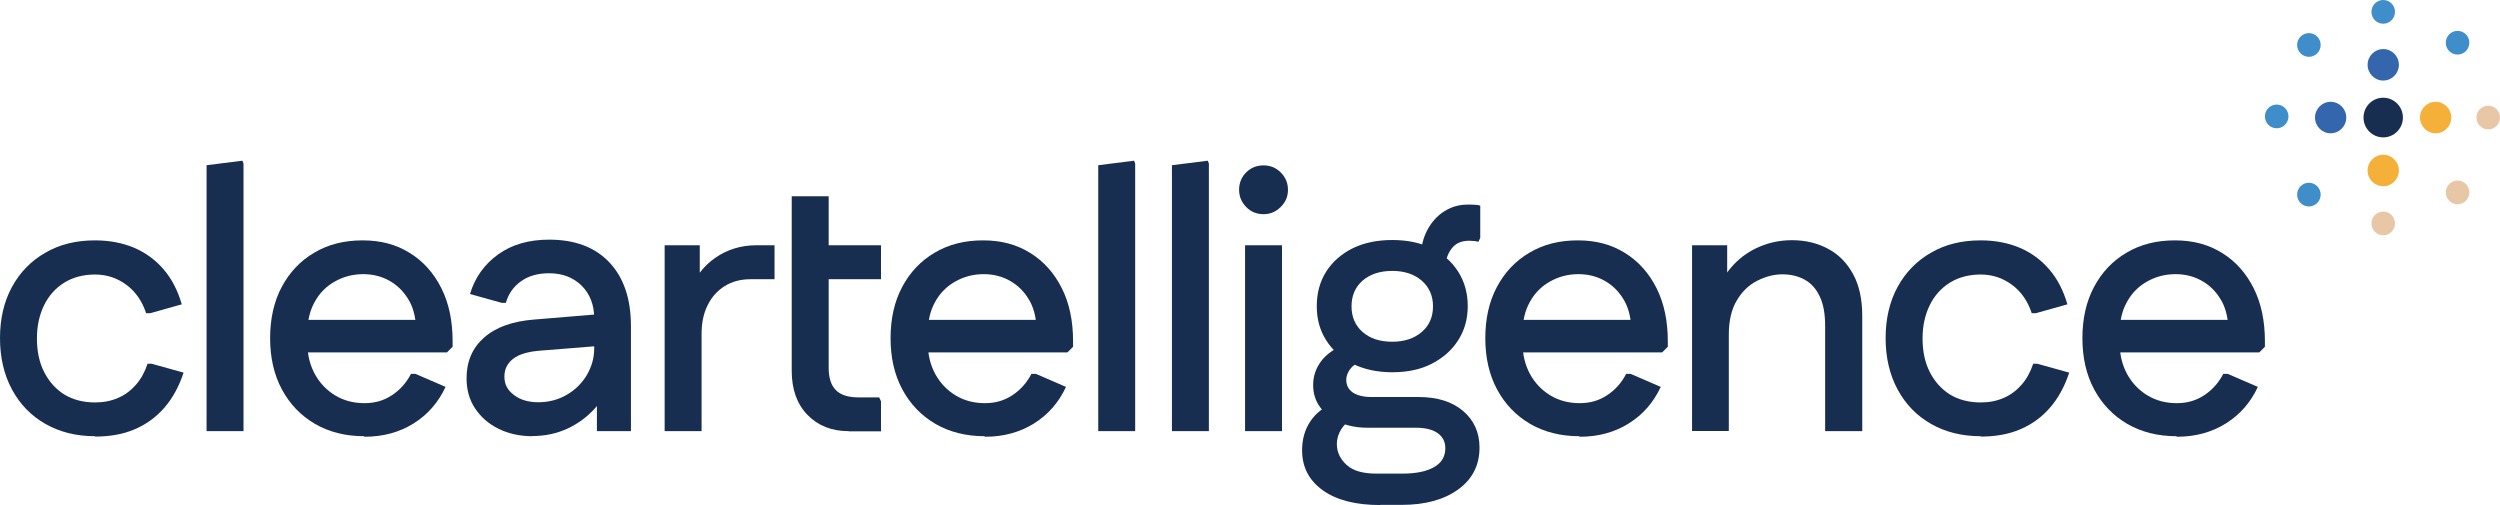 <?xml version="1.0" encoding="UTF-8"?>
<svg xmlns="http://www.w3.org/2000/svg" width="198" height="40" viewBox="0 0 198 40" fill="none">
  <g clip-path="url(#clip0_1_60)">
    <path d="M7.528 34.548C6.037 34.548 4.732 34.219 3.599 33.575C2.466 32.931 1.577 32.016 0.946 30.842C0.315 29.669 0 28.31 0 26.779C0 25.247 0.315 23.888 0.946 22.729C1.577 21.57 2.466 20.654 3.599 20.011C4.732 19.352 6.037 19.037 7.528 19.037C8.675 19.037 9.708 19.238 10.625 19.624C11.529 20.011 12.317 20.583 12.963 21.341C13.608 22.085 14.081 23.015 14.396 24.103L11.901 24.804H11.572C11.256 23.845 10.74 23.101 10.009 22.558C9.277 22.014 8.446 21.742 7.528 21.742C6.61 21.742 5.779 21.956 5.09 22.386C4.402 22.815 3.872 23.402 3.499 24.16C3.126 24.918 2.925 25.791 2.925 26.807C2.925 27.823 3.112 28.71 3.499 29.469C3.886 30.227 4.416 30.814 5.09 31.243C5.779 31.658 6.582 31.873 7.528 31.873C8.188 31.873 8.804 31.758 9.349 31.515C9.894 31.286 10.367 30.928 10.769 30.47C11.17 30.012 11.471 29.454 11.686 28.81H12.016L14.54 29.512C14.181 30.599 13.679 31.529 13.02 32.288C12.36 33.046 11.572 33.618 10.654 34.005C9.751 34.391 8.704 34.577 7.528 34.577V34.548Z" fill="#182E51"></path>
    <path d="M16.361 34.148V13.085L19.2 12.727L19.286 12.956V34.148H16.361Z" fill="#182E51"></path>
    <path d="M28.836 34.548C27.373 34.548 26.068 34.219 24.95 33.575C23.831 32.917 22.957 32.016 22.326 30.842C21.695 29.669 21.394 28.31 21.394 26.779C21.394 25.247 21.695 23.888 22.311 22.729C22.928 21.57 23.788 20.654 24.892 20.011C25.997 19.352 27.273 19.037 28.721 19.037C30.169 19.037 31.388 19.367 32.464 20.039C33.525 20.697 34.356 21.627 34.958 22.829C35.561 24.031 35.847 25.434 35.847 27.022V27.465L35.403 27.909H22.885V25.333H34.442L32.951 25.92C32.908 25.047 32.707 24.289 32.32 23.674C31.933 23.044 31.445 22.572 30.829 22.228C30.212 21.885 29.524 21.713 28.764 21.713C27.947 21.713 27.187 21.914 26.513 22.3C25.825 22.686 25.294 23.23 24.921 23.917C24.534 24.604 24.348 25.419 24.348 26.335V27.208C24.348 28.109 24.548 28.911 24.936 29.626C25.323 30.341 25.867 30.9 26.541 31.314C27.23 31.73 28.004 31.93 28.864 31.93C29.725 31.93 30.413 31.715 31.044 31.3C31.675 30.885 32.177 30.327 32.55 29.612H32.908L35.288 30.642C34.715 31.873 33.883 32.831 32.765 33.532C31.646 34.233 30.356 34.591 28.864 34.591L28.836 34.548Z" fill="#182E51"></path>
    <path d="M42.17 34.548C41.167 34.548 40.278 34.348 39.489 33.962C38.7 33.575 38.084 33.032 37.625 32.345C37.166 31.658 36.951 30.857 36.951 29.955C36.951 28.61 37.424 27.537 38.356 26.722C39.288 25.906 40.622 25.434 42.343 25.305L48.035 24.833V27.351L42.844 27.766C41.841 27.838 41.109 28.052 40.651 28.41C40.177 28.768 39.948 29.24 39.948 29.841C39.948 30.442 40.206 30.914 40.708 31.286C41.21 31.672 41.855 31.858 42.644 31.858C43.461 31.858 44.207 31.658 44.88 31.272C45.554 30.885 46.085 30.356 46.472 29.712C46.859 29.054 47.06 28.353 47.06 27.594V25.191C47.06 24.16 46.73 23.302 46.085 22.643C45.426 21.985 44.565 21.642 43.49 21.642C42.586 21.642 41.841 21.857 41.253 22.286C40.651 22.715 40.263 23.287 40.063 23.988H39.747L37.224 23.287C37.611 21.985 38.356 20.941 39.446 20.154C40.536 19.367 41.884 18.98 43.49 18.98C45.54 18.98 47.132 19.581 48.264 20.783C49.397 21.985 49.971 23.659 49.971 25.834V34.148H47.275V29.869L48.336 30.184C48.107 30.986 47.691 31.715 47.089 32.374C46.486 33.032 45.769 33.561 44.938 33.947C44.092 34.334 43.174 34.534 42.185 34.534L42.17 34.548Z" fill="#182E51"></path>
    <path d="M52.64 34.148V19.424H55.422V23.373L54.633 23.115C55.02 21.985 55.694 21.084 56.641 20.425C57.587 19.767 58.677 19.424 59.91 19.424H61.344V22.114H59.437C58.648 22.114 57.974 22.3 57.401 22.657C56.827 23.015 56.368 23.516 56.053 24.16C55.723 24.804 55.565 25.562 55.565 26.449V34.148H52.64Z" fill="#182E51"></path>
    <path d="M62.705 22.114V19.424H69.775V22.114H62.705ZM67.222 34.148C65.874 34.148 64.785 33.718 63.953 32.86C63.121 32.001 62.705 30.842 62.705 29.383V15.546H65.631V29.125C65.631 29.927 65.817 30.513 66.204 30.9C66.591 31.286 67.179 31.472 67.982 31.472H69.631L69.775 31.787V34.162H67.222V34.148Z" fill="#182E51"></path>
    <path d="M77.975 34.548C76.513 34.548 75.207 34.219 74.089 33.575C72.971 32.917 72.096 32.016 71.465 30.842C70.834 29.669 70.533 28.31 70.533 26.779C70.533 25.247 70.834 23.888 71.451 22.729C72.067 21.57 72.928 20.654 74.032 20.011C75.136 19.352 76.412 19.037 77.86 19.037C79.308 19.037 80.527 19.367 81.603 20.039C82.664 20.697 83.496 21.627 84.098 22.829C84.7 24.031 84.987 25.434 84.987 27.022V27.465L84.542 27.909H72.024V25.333H83.581L82.09 25.92C82.047 25.047 81.847 24.289 81.459 23.674C81.072 23.044 80.585 22.572 79.968 22.228C79.352 21.885 78.663 21.713 77.903 21.713C77.086 21.713 76.326 21.914 75.652 22.3C74.964 22.686 74.433 23.23 74.06 23.917C73.673 24.604 73.487 25.419 73.487 26.335V27.208C73.487 28.109 73.687 28.911 74.075 29.626C74.462 30.341 75.007 30.9 75.68 31.314C76.369 31.73 77.143 31.93 78.003 31.93C78.864 31.93 79.552 31.715 80.183 31.3C80.814 30.885 81.316 30.327 81.689 29.612H82.047L84.427 30.642C83.854 31.873 83.022 32.831 81.904 33.532C80.785 34.233 79.495 34.591 78.003 34.591L77.975 34.548Z" fill="#182E51"></path>
    <path d="M86.981 34.148V13.085L89.82 12.727L89.906 12.956V34.148H86.981Z" fill="#182E51"></path>
    <path d="M92.817 34.148V13.085L95.656 12.727L95.743 12.956V34.148H92.817Z" fill="#182E51"></path>
    <path d="M100.071 16.963C99.526 16.963 99.068 16.777 98.695 16.39C98.322 16.004 98.136 15.56 98.136 15.031C98.136 14.502 98.322 14.029 98.695 13.657C99.068 13.285 99.526 13.099 100.071 13.099C100.616 13.099 101.061 13.285 101.434 13.657C101.807 14.029 102.007 14.487 102.007 15.031C102.007 15.575 101.821 16.004 101.434 16.39C101.046 16.777 100.602 16.963 100.071 16.963ZM98.609 34.148V19.424H101.534V34.148H98.609Z" fill="#182E51"></path>
    <path d="M109.335 40C107.385 40 105.851 39.614 104.761 38.827C103.671 38.04 103.126 36.995 103.126 35.664C103.126 34.791 103.341 34.019 103.786 33.361C104.23 32.702 104.876 32.202 105.736 31.858L107.198 33.175C106.783 33.346 106.467 33.618 106.238 33.976C106.009 34.334 105.879 34.734 105.879 35.164C105.879 35.807 106.138 36.351 106.654 36.823C107.17 37.296 107.959 37.51 109.019 37.51H111.07C112.146 37.51 112.977 37.339 113.579 36.995C114.182 36.652 114.469 36.151 114.469 35.493C114.469 34.992 114.268 34.591 113.866 34.305C113.465 34.019 112.891 33.876 112.117 33.876H108.303C107.485 33.876 106.74 33.733 106.094 33.447C105.435 33.16 104.933 32.774 104.56 32.259C104.188 31.758 104.001 31.171 104.001 30.499C104.001 29.798 104.216 29.168 104.632 28.61C105.048 28.052 105.678 27.608 106.524 27.279L108.102 28.624C107.614 28.682 107.242 28.853 106.998 29.154C106.754 29.44 106.625 29.755 106.625 30.084C106.625 30.513 106.797 30.842 107.141 31.085C107.485 31.314 107.973 31.443 108.618 31.443H112.346C113.838 31.443 115.013 31.815 115.874 32.545C116.734 33.275 117.178 34.248 117.178 35.45C117.178 36.838 116.619 37.94 115.501 38.755C114.382 39.571 112.891 39.986 111.013 39.986H109.306L109.335 40ZM110.267 29.483C109.077 29.483 108.03 29.254 107.127 28.81C106.223 28.367 105.535 27.737 105.034 26.95C104.531 26.163 104.288 25.262 104.288 24.246C104.288 23.23 104.531 22.3 105.034 21.513C105.535 20.726 106.238 20.111 107.127 19.667C108.03 19.223 109.077 19.009 110.267 19.009C111.457 19.009 112.504 19.223 113.393 19.667C114.282 20.111 114.985 20.726 115.487 21.513C115.988 22.3 116.246 23.216 116.246 24.246C116.246 25.276 115.988 26.163 115.487 26.95C114.985 27.737 114.282 28.352 113.393 28.81C112.504 29.268 111.457 29.483 110.267 29.483ZM110.267 27.065C111.228 27.065 112.002 26.807 112.604 26.292C113.207 25.777 113.494 25.09 113.494 24.26C113.494 23.43 113.192 22.743 112.604 22.228C112.002 21.713 111.228 21.456 110.267 21.456C109.306 21.456 108.504 21.713 107.915 22.228C107.328 22.743 107.041 23.43 107.041 24.26C107.041 25.09 107.328 25.777 107.915 26.292C108.504 26.807 109.278 27.065 110.267 27.065ZM114.44 21.413L112.533 20.382C112.533 19.581 112.705 18.866 113.034 18.236C113.365 17.607 113.809 17.106 114.368 16.748C114.927 16.39 115.544 16.204 116.232 16.204C116.433 16.204 116.619 16.204 116.806 16.218C116.992 16.218 117.136 16.247 117.236 16.29V18.837L117.092 19.152C116.892 19.095 116.648 19.066 116.361 19.066C115.73 19.066 115.257 19.281 114.942 19.724C114.612 20.168 114.454 20.726 114.454 21.413H114.44Z" fill="#182E51"></path>
    <path d="M125.078 34.548C123.616 34.548 122.311 34.219 121.192 33.575C120.074 32.917 119.199 32.016 118.568 30.842C117.937 29.669 117.636 28.31 117.636 26.779C117.636 25.247 117.937 23.888 118.554 22.729C119.171 21.57 120.031 20.654 121.135 20.011C122.239 19.352 123.515 19.037 124.963 19.037C126.412 19.037 127.631 19.367 128.706 20.039C129.767 20.697 130.599 21.627 131.201 22.829C131.803 24.031 132.09 25.434 132.09 27.022V27.465L131.645 27.909H119.127V25.333H130.685L129.193 25.92C129.15 25.047 128.95 24.289 128.562 23.674C128.175 23.044 127.688 22.572 127.071 22.228C126.455 21.885 125.766 21.713 125.007 21.713C124.189 21.713 123.429 21.914 122.755 22.3C122.067 22.686 121.537 23.23 121.164 23.917C120.776 24.604 120.59 25.419 120.59 26.335V27.208C120.59 28.109 120.791 28.911 121.178 29.626C121.565 30.341 122.11 30.9 122.784 31.314C123.472 31.73 124.246 31.93 125.107 31.93C125.967 31.93 126.656 31.715 127.286 31.3C127.917 30.885 128.419 30.327 128.792 29.612H129.15L131.531 30.642C130.957 31.873 130.126 32.831 129.007 33.532C127.888 34.233 126.598 34.591 125.107 34.591L125.078 34.548Z" fill="#182E51"></path>
    <path d="M134.011 34.148V19.424H136.793V23.373L136.005 23.115C136.292 22.271 136.736 21.556 137.324 20.94C137.912 20.325 138.6 19.853 139.389 19.524C140.177 19.195 141.023 19.023 141.926 19.023C142.988 19.023 143.934 19.252 144.766 19.696C145.612 20.139 146.272 20.812 146.759 21.699C147.247 22.586 147.49 23.688 147.49 25.018V34.148H144.551V25.834C144.551 24.832 144.407 24.046 144.106 23.445C143.819 22.843 143.418 22.414 142.916 22.142C142.414 21.87 141.841 21.727 141.167 21.727C140.493 21.727 139.847 21.899 139.188 22.228C138.528 22.557 137.983 23.072 137.568 23.774C137.137 24.475 136.922 25.39 136.922 26.521V34.133H133.997L134.011 34.148Z" fill="#182E51"></path>
    <path d="M156.87 34.548C155.378 34.548 154.074 34.219 152.941 33.575C151.808 32.931 150.919 32.016 150.288 30.842C149.657 29.669 149.341 28.31 149.341 26.779C149.341 25.247 149.657 23.888 150.288 22.729C150.919 21.57 151.808 20.654 152.941 20.011C154.074 19.352 155.378 19.037 156.87 19.037C158.017 19.037 159.049 19.238 159.967 19.624C160.87 20.011 161.659 20.583 162.304 21.341C162.949 22.085 163.423 23.015 163.738 24.103L161.243 24.804H160.913C160.598 23.845 160.082 23.101 159.35 22.558C158.619 22.014 157.787 21.742 156.87 21.742C155.952 21.742 155.12 21.956 154.432 22.386C153.744 22.815 153.213 23.402 152.841 24.16C152.468 24.918 152.267 25.791 152.267 26.807C152.267 27.823 152.453 28.71 152.841 29.469C153.227 30.227 153.758 30.814 154.432 31.243C155.12 31.658 155.923 31.873 156.87 31.873C157.529 31.873 158.146 31.758 158.691 31.515C159.236 31.286 159.709 30.928 160.11 30.47C160.512 30.012 160.813 29.454 161.028 28.81H161.358L163.881 29.512C163.523 30.599 163.021 31.529 162.361 32.288C161.702 33.046 160.913 33.618 159.995 34.005C159.092 34.391 158.045 34.577 156.87 34.577V34.548Z" fill="#182E51"></path>
    <path d="M172.369 34.548C170.906 34.548 169.602 34.219 168.483 33.575C167.364 32.917 166.49 32.016 165.859 30.842C165.228 29.669 164.927 28.31 164.927 26.779C164.927 25.247 165.228 23.888 165.845 22.729C166.461 21.57 167.322 20.654 168.426 20.011C169.53 19.352 170.806 19.037 172.254 19.037C173.702 19.037 174.921 19.367 175.997 20.039C177.058 20.697 177.889 21.627 178.492 22.829C179.094 24.031 179.381 25.434 179.381 27.022V27.465L178.936 27.909H166.418V25.333H177.976L176.484 25.92C176.441 25.047 176.24 24.289 175.854 23.674C175.466 23.044 174.979 22.572 174.362 22.228C173.745 21.885 173.057 21.713 172.297 21.713C171.48 21.713 170.72 21.914 170.046 22.3C169.358 22.686 168.827 23.23 168.454 23.917C168.067 24.604 167.881 25.419 167.881 26.335V27.208C167.881 28.109 168.082 28.911 168.468 29.626C168.856 30.341 169.401 30.9 170.075 31.314C170.763 31.73 171.537 31.93 172.398 31.93C173.258 31.93 173.946 31.715 174.577 31.3C175.208 30.885 175.71 30.327 176.083 29.612H176.441L178.822 30.642C178.248 31.873 177.416 32.831 176.298 33.532C175.18 34.233 173.889 34.591 172.398 34.591L172.369 34.548Z" fill="#182E51"></path>
    <path d="M188.752 1.878C189.267 1.878 189.684 1.458 189.684 0.939C189.684 0.42 189.267 0 188.752 0C188.236 0 187.818 0.42 187.818 0.939C187.818 1.458 188.236 1.878 188.752 1.878Z" fill="#3F8EC9"></path>
    <path d="M188.75 10.881C189.612 10.881 190.311 10.177 190.311 9.31C190.311 8.443 189.612 7.739 188.75 7.739C187.889 7.739 187.19 8.443 187.19 9.31C187.19 10.177 187.889 10.881 188.75 10.881Z" fill="#182E51"></path>
    <path d="M188.753 6.379C189.437 6.379 189.991 5.821 189.991 5.132C189.991 4.444 189.437 3.886 188.753 3.886C188.068 3.886 187.514 4.444 187.514 5.132C187.514 5.821 188.068 6.379 188.753 6.379Z" fill="#3466AD"></path>
    <path d="M188.752 18.636C189.267 18.636 189.684 18.216 189.684 17.697C189.684 17.179 189.267 16.758 188.752 16.758C188.236 16.758 187.818 17.179 187.818 17.697C187.818 18.216 188.236 18.636 188.752 18.636Z" fill="#E8C7A7"></path>
    <path d="M188.753 14.751C189.437 14.751 189.991 14.192 189.991 13.504C189.991 12.815 189.437 12.257 188.753 12.257C188.068 12.257 187.514 12.815 187.514 13.504C187.514 14.192 188.068 14.751 188.753 14.751Z" fill="#F4B038"></path>
    <path d="M197.067 10.249C197.582 10.249 198 9.828 198 9.31C198 8.791 197.582 8.371 197.067 8.371C196.552 8.371 196.134 8.791 196.134 9.31C196.134 9.828 196.552 10.249 197.067 10.249Z" fill="#E8C7A7"></path>
    <path d="M192.902 10.557C193.586 10.557 194.141 9.999 194.141 9.31C194.141 8.621 193.586 8.063 192.902 8.063C192.218 8.063 191.664 8.621 191.664 9.31C191.664 9.999 192.218 10.557 192.902 10.557Z" fill="#F4B038"></path>
    <path d="M180.314 10.16C180.829 10.16 181.247 9.74 181.247 9.221C181.247 8.703 180.829 8.282 180.314 8.282C179.799 8.282 179.381 8.703 179.381 9.221C179.381 9.74 179.799 10.16 180.314 10.16Z" fill="#3F8EC9"></path>
    <path d="M184.587 10.557C185.271 10.557 185.825 9.999 185.825 9.31C185.825 8.621 185.271 8.063 184.587 8.063C183.903 8.063 183.348 8.621 183.348 9.31C183.348 9.999 183.903 10.557 184.587 10.557Z" fill="#3466AD"></path>
    <path d="M194.639 4.323C195.154 4.323 195.572 3.903 195.572 3.384C195.572 2.865 195.154 2.445 194.639 2.445C194.124 2.445 193.706 2.865 193.706 3.384C193.706 3.903 194.124 4.323 194.639 4.323Z" fill="#3F8EC9"></path>
    <path d="M182.864 4.501C183.379 4.501 183.797 4.081 183.797 3.562C183.797 3.043 183.379 2.623 182.864 2.623C182.349 2.623 181.932 3.043 181.932 3.562C181.932 4.081 182.349 4.501 182.864 4.501Z" fill="#3F8EC9"></path>
    <path d="M194.639 16.175C195.154 16.175 195.572 15.755 195.572 15.236C195.572 14.717 195.154 14.297 194.639 14.297C194.124 14.297 193.706 14.717 193.706 15.236C193.706 15.755 194.124 16.175 194.639 16.175Z" fill="#E8C7A7"></path>
    <path d="M182.864 16.353C183.379 16.353 183.797 15.933 183.797 15.414C183.797 14.895 183.379 14.475 182.864 14.475C182.349 14.475 181.932 14.895 181.932 15.414C181.932 15.933 182.349 16.353 182.864 16.353Z" fill="#3F8EC9"></path>
  </g>
  <defs>
    <clipPath id="clip0_1_60">
      <rect width="198" height="40" fill="white"></rect>
    </clipPath>
  </defs>
</svg>
